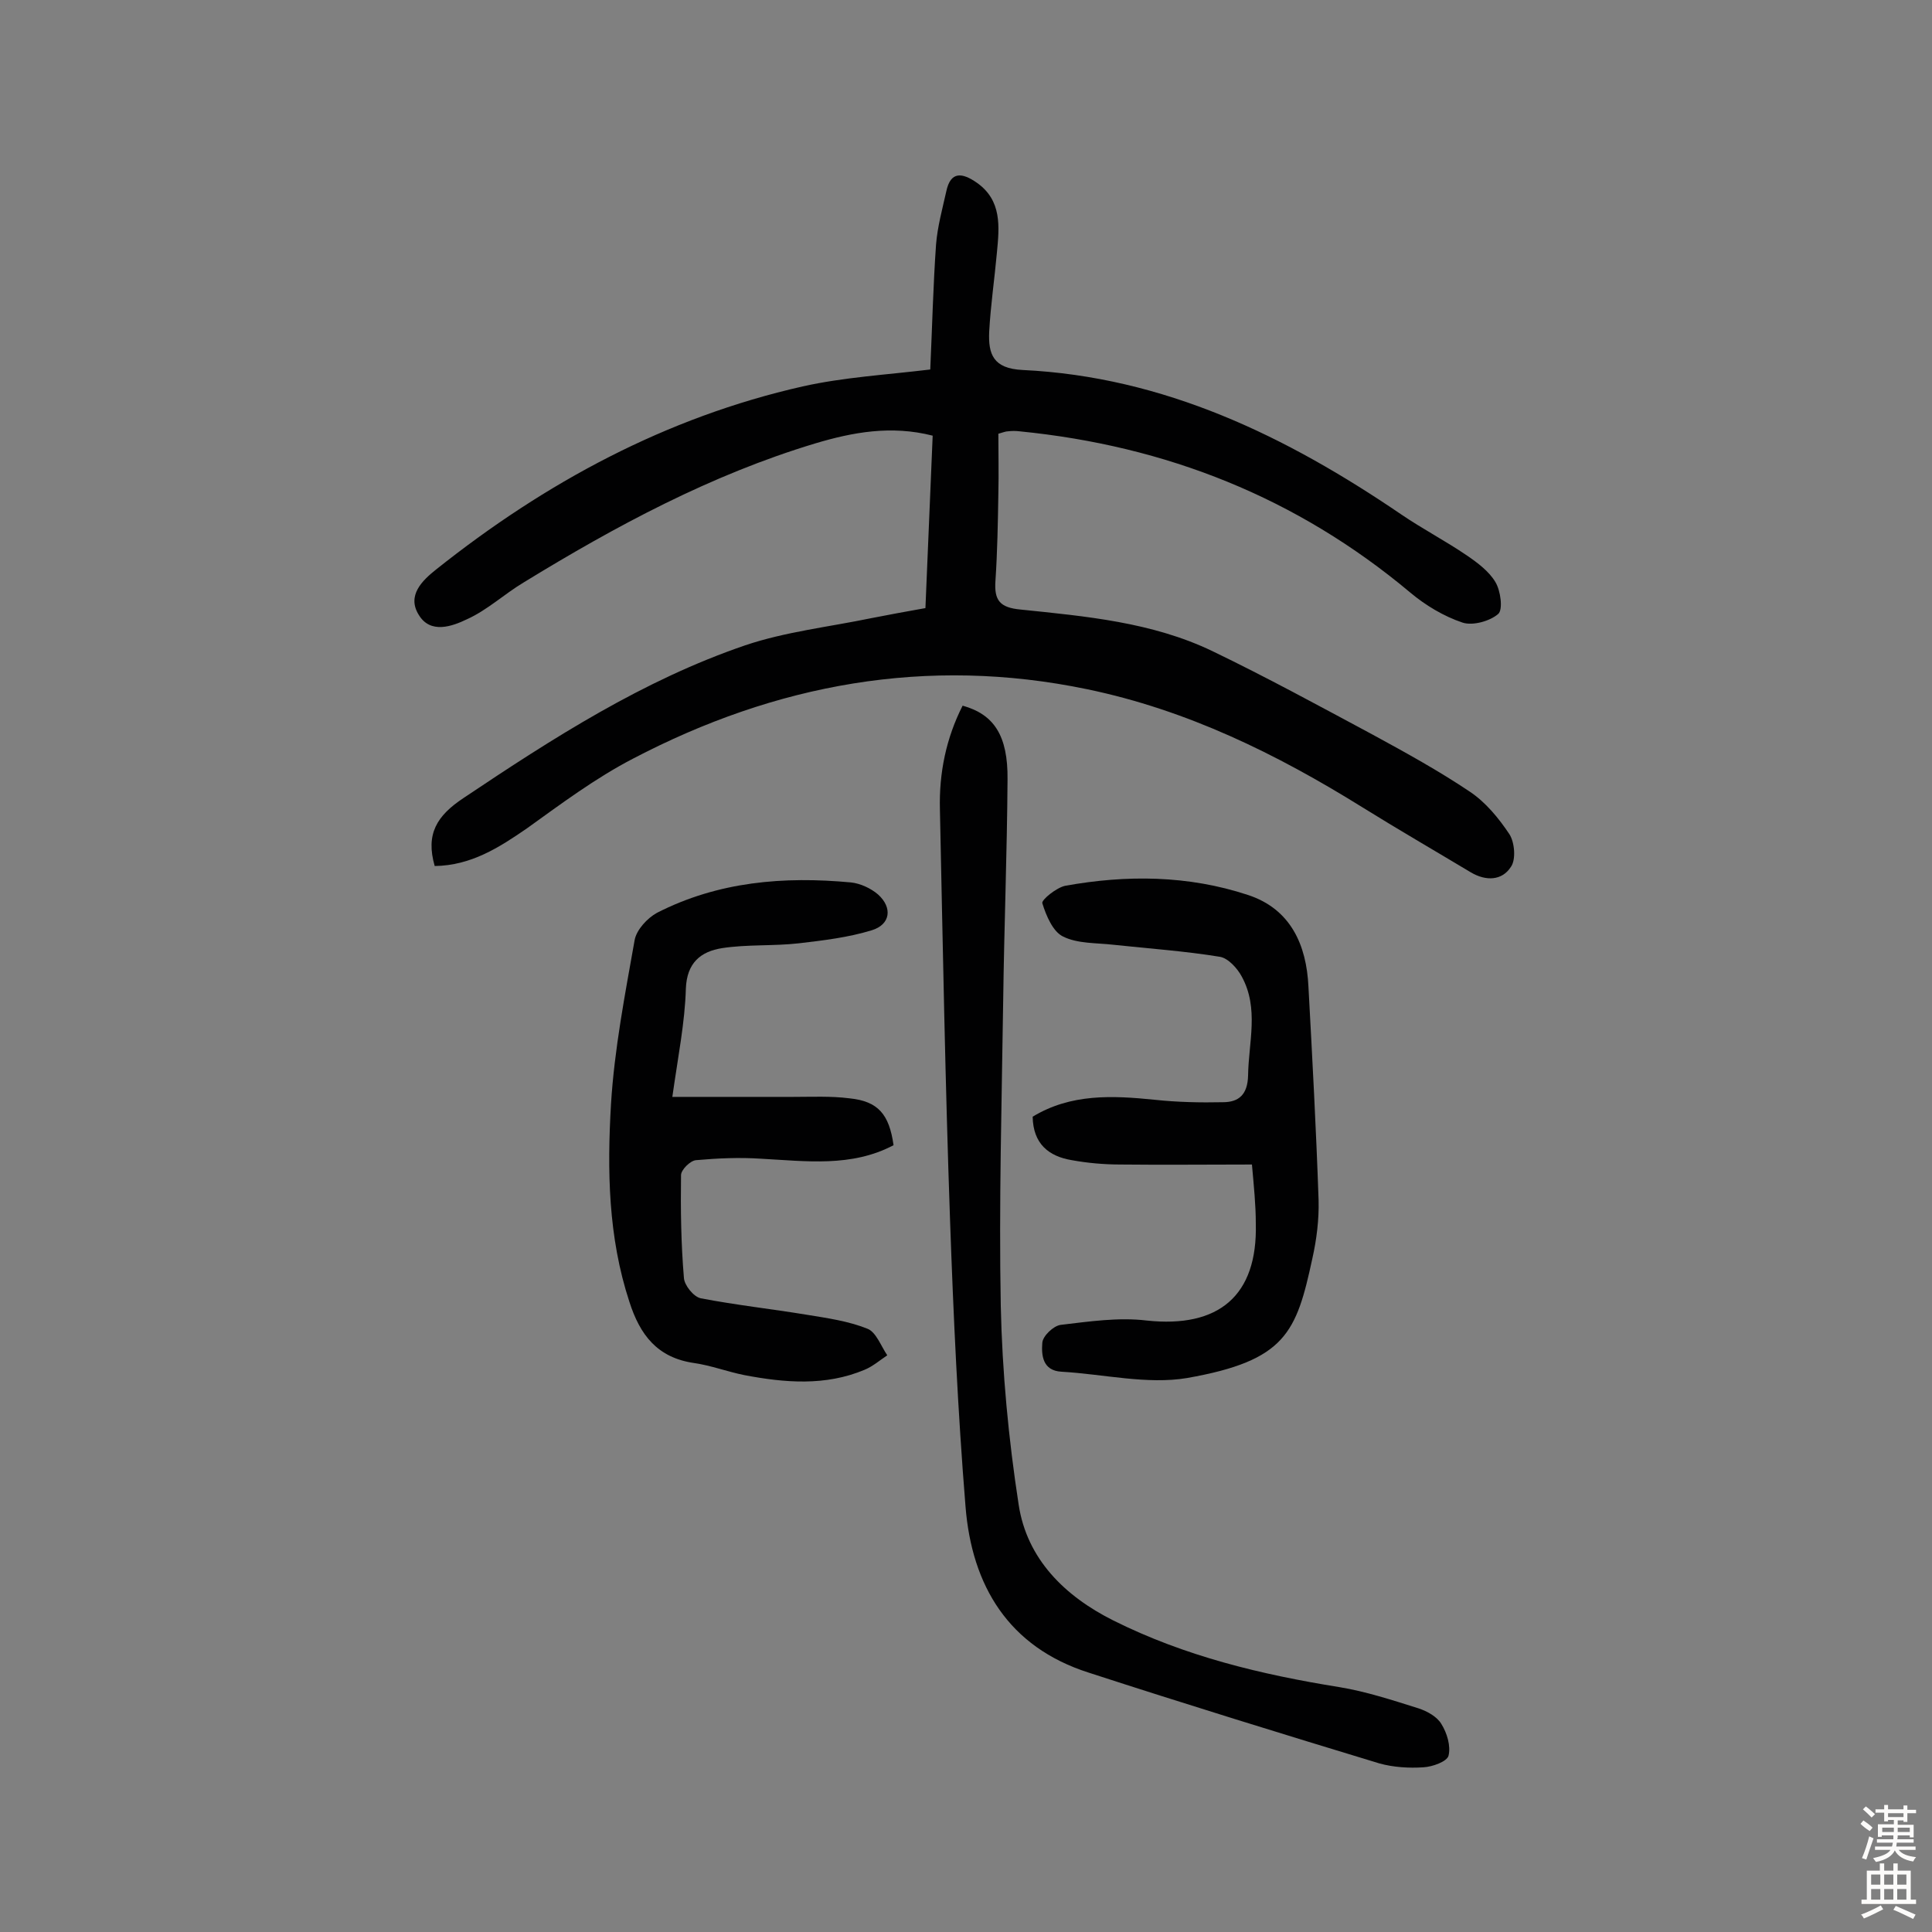 <svg enable-background="new 0 0 400 400" viewBox="0 0 400 400" xmlns="http://www.w3.org/2000/svg"><rect x="0" y="0" width="400" height="400" fill="#808080" stroke="none"/><g fill="#010102"><path d="m90 179.3c-1.9-6.6.4-10.4 6-14.1 18.5-12.4 37.2-24.4 58.3-31.6 8.3-2.8 17.3-3.8 26-5.6 3.6-.7 7.3-1.4 11.3-2.1.5-11.9 1-23.7 1.5-35.7-8.6-2.2-16.6-.7-24.3 1.6-21.6 6.5-41.3 17.1-60.4 28.8-4 2.4-7.5 5.7-11.7 7.6-3.1 1.5-7.6 3.1-10-.9-2.5-4 .7-7.1 3.6-9.4 22.6-18 47.6-31.5 75.9-37.9 8.5-1.9 17.3-2.4 26.4-3.5.4-8.8.6-17.4 1.2-25.9.3-3.7 1.3-7.3 2.1-10.9.9-4.4 3.4-3.9 6.3-1.9 5.3 3.7 4.7 9.2 4.2 14.5-.5 5.5-1.3 10.9-1.6 16.4-.2 4.6.8 7.6 6.9 7.9 29.3 1.4 54.6 13.7 78.4 29.9 4.4 3 9.2 5.5 13.6 8.5 2.2 1.5 4.6 3.3 5.9 5.5 1.1 1.8 1.6 5.7.6 6.6-1.7 1.5-5.3 2.5-7.4 1.8-3.9-1.3-7.7-3.6-10.8-6.2-23.5-19.7-50.6-30.4-80.9-33.4-.8-.1-1.6-.1-2.4 0-.5 0-.9.2-2 .5 0 4.1.1 8.2 0 12.4-.1 6-.2 12-.6 18-.3 4.1.9 5.6 5.2 6 13.5 1.4 27.2 2.6 39.7 8.6 11.2 5.4 22.2 11.4 33.2 17.3 6.8 3.7 13.7 7.5 20.1 11.8 3.3 2.2 6 5.5 8.2 8.8 1.1 1.7 1.4 5.3.3 6.8-1.8 2.8-5.1 3-8.3 1.1-7.5-4.5-15.1-8.9-22.5-13.5-17.7-11-36.2-20.1-56.9-24.4-33.2-6.9-64.5-1.1-94.1 14.4-7.7 4-14.8 9.3-21.9 14.4-5.8 4-11.6 7.7-19.1 7.8z"/><path d="m199.3 146.1c6.5 1.8 9.4 6.2 9.3 15.3-.1 15.2-.7 30.5-.9 45.7-.3 21.1-.9 42.2-.5 63.3.3 13.7 1.6 27.5 3.7 41.1 1.7 11.3 9.6 19 19.6 24 14.8 7.4 30.6 11.2 46.8 13.8 5.5.9 11 2.7 16.4 4.4 1.8.6 3.8 1.7 4.7 3.2 1.2 1.9 2 4.6 1.5 6.6-.3 1.2-3.3 2.3-5.2 2.4-3 .2-6.2 0-9.1-.8-20.1-6.1-40.2-12.3-60.2-18.8-16.6-5.3-24.2-18-25.5-34.4-1.6-19.7-2.5-39.4-3.2-59.2-1-28.4-1.5-56.8-2.1-85.1-.2-7.6 1.3-14.8 4.7-21.5z"/><path d="m259.2 241.1c-9.4 0-18.3.1-27.2 0-3.4 0-6.8-.3-10.1-.9-4.8-.8-8-3.4-8.1-9 7.9-4.8 16.5-4.4 25.3-3.5 4.7.5 9.4.6 14.1.5 3.3 0 5.1-1.6 5.2-5.5.1-6.9 2.3-13.9-1.3-20.5-.9-1.7-2.8-3.8-4.5-4.1-7.3-1.2-14.7-1.7-22.1-2.5-3.5-.4-7.4-.2-10.4-1.7-2.1-1-3.5-4.3-4.3-6.9-.2-.7 2.9-3.2 4.7-3.6 12.7-2.3 25.5-2.2 37.9 1.9 8.8 2.9 12.1 10.3 12.5 19 .8 14.7 1.6 29.5 2.1 44.2.1 4-.4 8.1-1.3 12.1-3.3 15.3-5.5 21.1-25.9 24.7-8.3 1.4-17.3-.8-26-1.3-4-.2-4.2-3.5-4-6 .1-1.4 2.3-3.5 3.8-3.7 5.9-.7 12-1.6 17.8-.9 14.9 1.6 23-5.1 22.6-20.1 0-3.8-.4-7.7-.8-12.2z"/><path d="m139.2 227.1h25c3.9 0 7.8-.2 11.7.3 5.9.6 8.2 3.3 9.1 9.7-8.7 4.6-18.1 3.3-27.4 2.8-4.5-.3-9-.1-13.5.3-1.2.1-3.1 2-3.1 3.1-.1 7.1 0 14.2.6 21.3.1 1.5 2 3.9 3.5 4.2 7.3 1.4 14.6 2.2 21.9 3.4 4.3.7 8.6 1.3 12.6 2.9 1.8.7 2.8 3.6 4.1 5.5-1.5 1-3 2.3-4.7 3-8.1 3.4-16.5 2.7-24.9 1.1-3.5-.7-6.9-2-10.4-2.5-7.6-1.1-11.2-5.8-13.4-12.7-4.4-13.4-4.6-27.2-3.8-40.9.7-11.4 2.9-22.7 4.9-34 .4-2.1 2.6-4.5 4.6-5.6 12.7-6.5 26.3-7.6 40.2-6.3 1.9.2 4.1 1.2 5.6 2.5 3 2.7 2.6 6.2-1.3 7.4-4.9 1.5-10 2.1-15.1 2.7-5.3.6-10.7.2-15.9 1-4.4.7-7.3 3-7.5 8.4-.2 7-1.6 13.9-2.8 22.4z"/></g><path d="m385.2 377.6.6-.7c.6.4 1.3.9 1.9 1.5l-.6.7c-.8-.5-1.4-1-1.9-1.5zm.3 7.1c.6-1.4 1.1-2.9 1.5-4.5.3.1.6.3.9.4-.5 1.4-1 2.9-1.5 4.4zm.2-10.1.6-.6c.7.5 1.3 1.1 1.9 1.6l-.7.7c-.6-.6-1.2-1.2-1.8-1.7zm8.4-.8h.8v.9h1.8v.7h-1.8v1.8h-.8v-.3h-1.2v.9h3.3v2.6h-.8v-.4h-2.5c0 .3 0 .6-.1.8h3.4v.7h-3.5c0 .3-.1.6-.1.8h4v.7h-3.5c.7.9 1.9 1.3 3.6 1.5-.2.2-.4.5-.6.9-1.9-.3-3.2-1.1-3.8-2.3-.5 1.1-1.8 2-3.9 2.4-.2-.3-.4-.5-.6-.8 1.9-.4 3.1-.9 3.6-1.7h-3.2v-.7h3.5c.1-.2.1-.5.2-.8h-3.3v-.7h3.4c0-.2 0-.5 0-.8h-2.4v.3h-.8v-2.6h3.3v-.9h-1.2v.3h-.8v-1.8h-1.8v-.7h1.8v-.9h.8v.9h3.2zm-4.4 5.5h2.4c0-.3 0-.6 0-.9h-2.4zm1.2-3.1h3.2v-.8h-3.2zm4.4 2.2h-2.4v.9h2.5v-.9z" fill="#fcfbfa"/><path d="m389.2 385.8h.9v1.5h1.9v-1.5h.9v1.5h2.7v6h1.1v.9h-11.3v-.9h1.1v-6h2.7zm.2 8.7.5.8c-1.2.6-2.5 1.3-4 1.9-.2-.3-.3-.6-.6-.8 1.6-.6 3-1.3 4.1-1.9zm-2-4.3h1.9v-2.1h-1.9zm0 3.1h1.9v-2.2h-1.9zm2.7-3.1h1.9v-2.1h-1.9zm0 3.1h1.9v-2.2h-1.9zm2.4 1.3c1.4.6 2.7 1.2 4.1 1.8l-.5.9c-1.5-.7-2.8-1.4-4.1-1.9zm2.2-6.5h-1.9v2.1h1.9zm-1.9 5.2h1.9v-2.2h-1.9z" fill="#fcfbfa"/></svg>